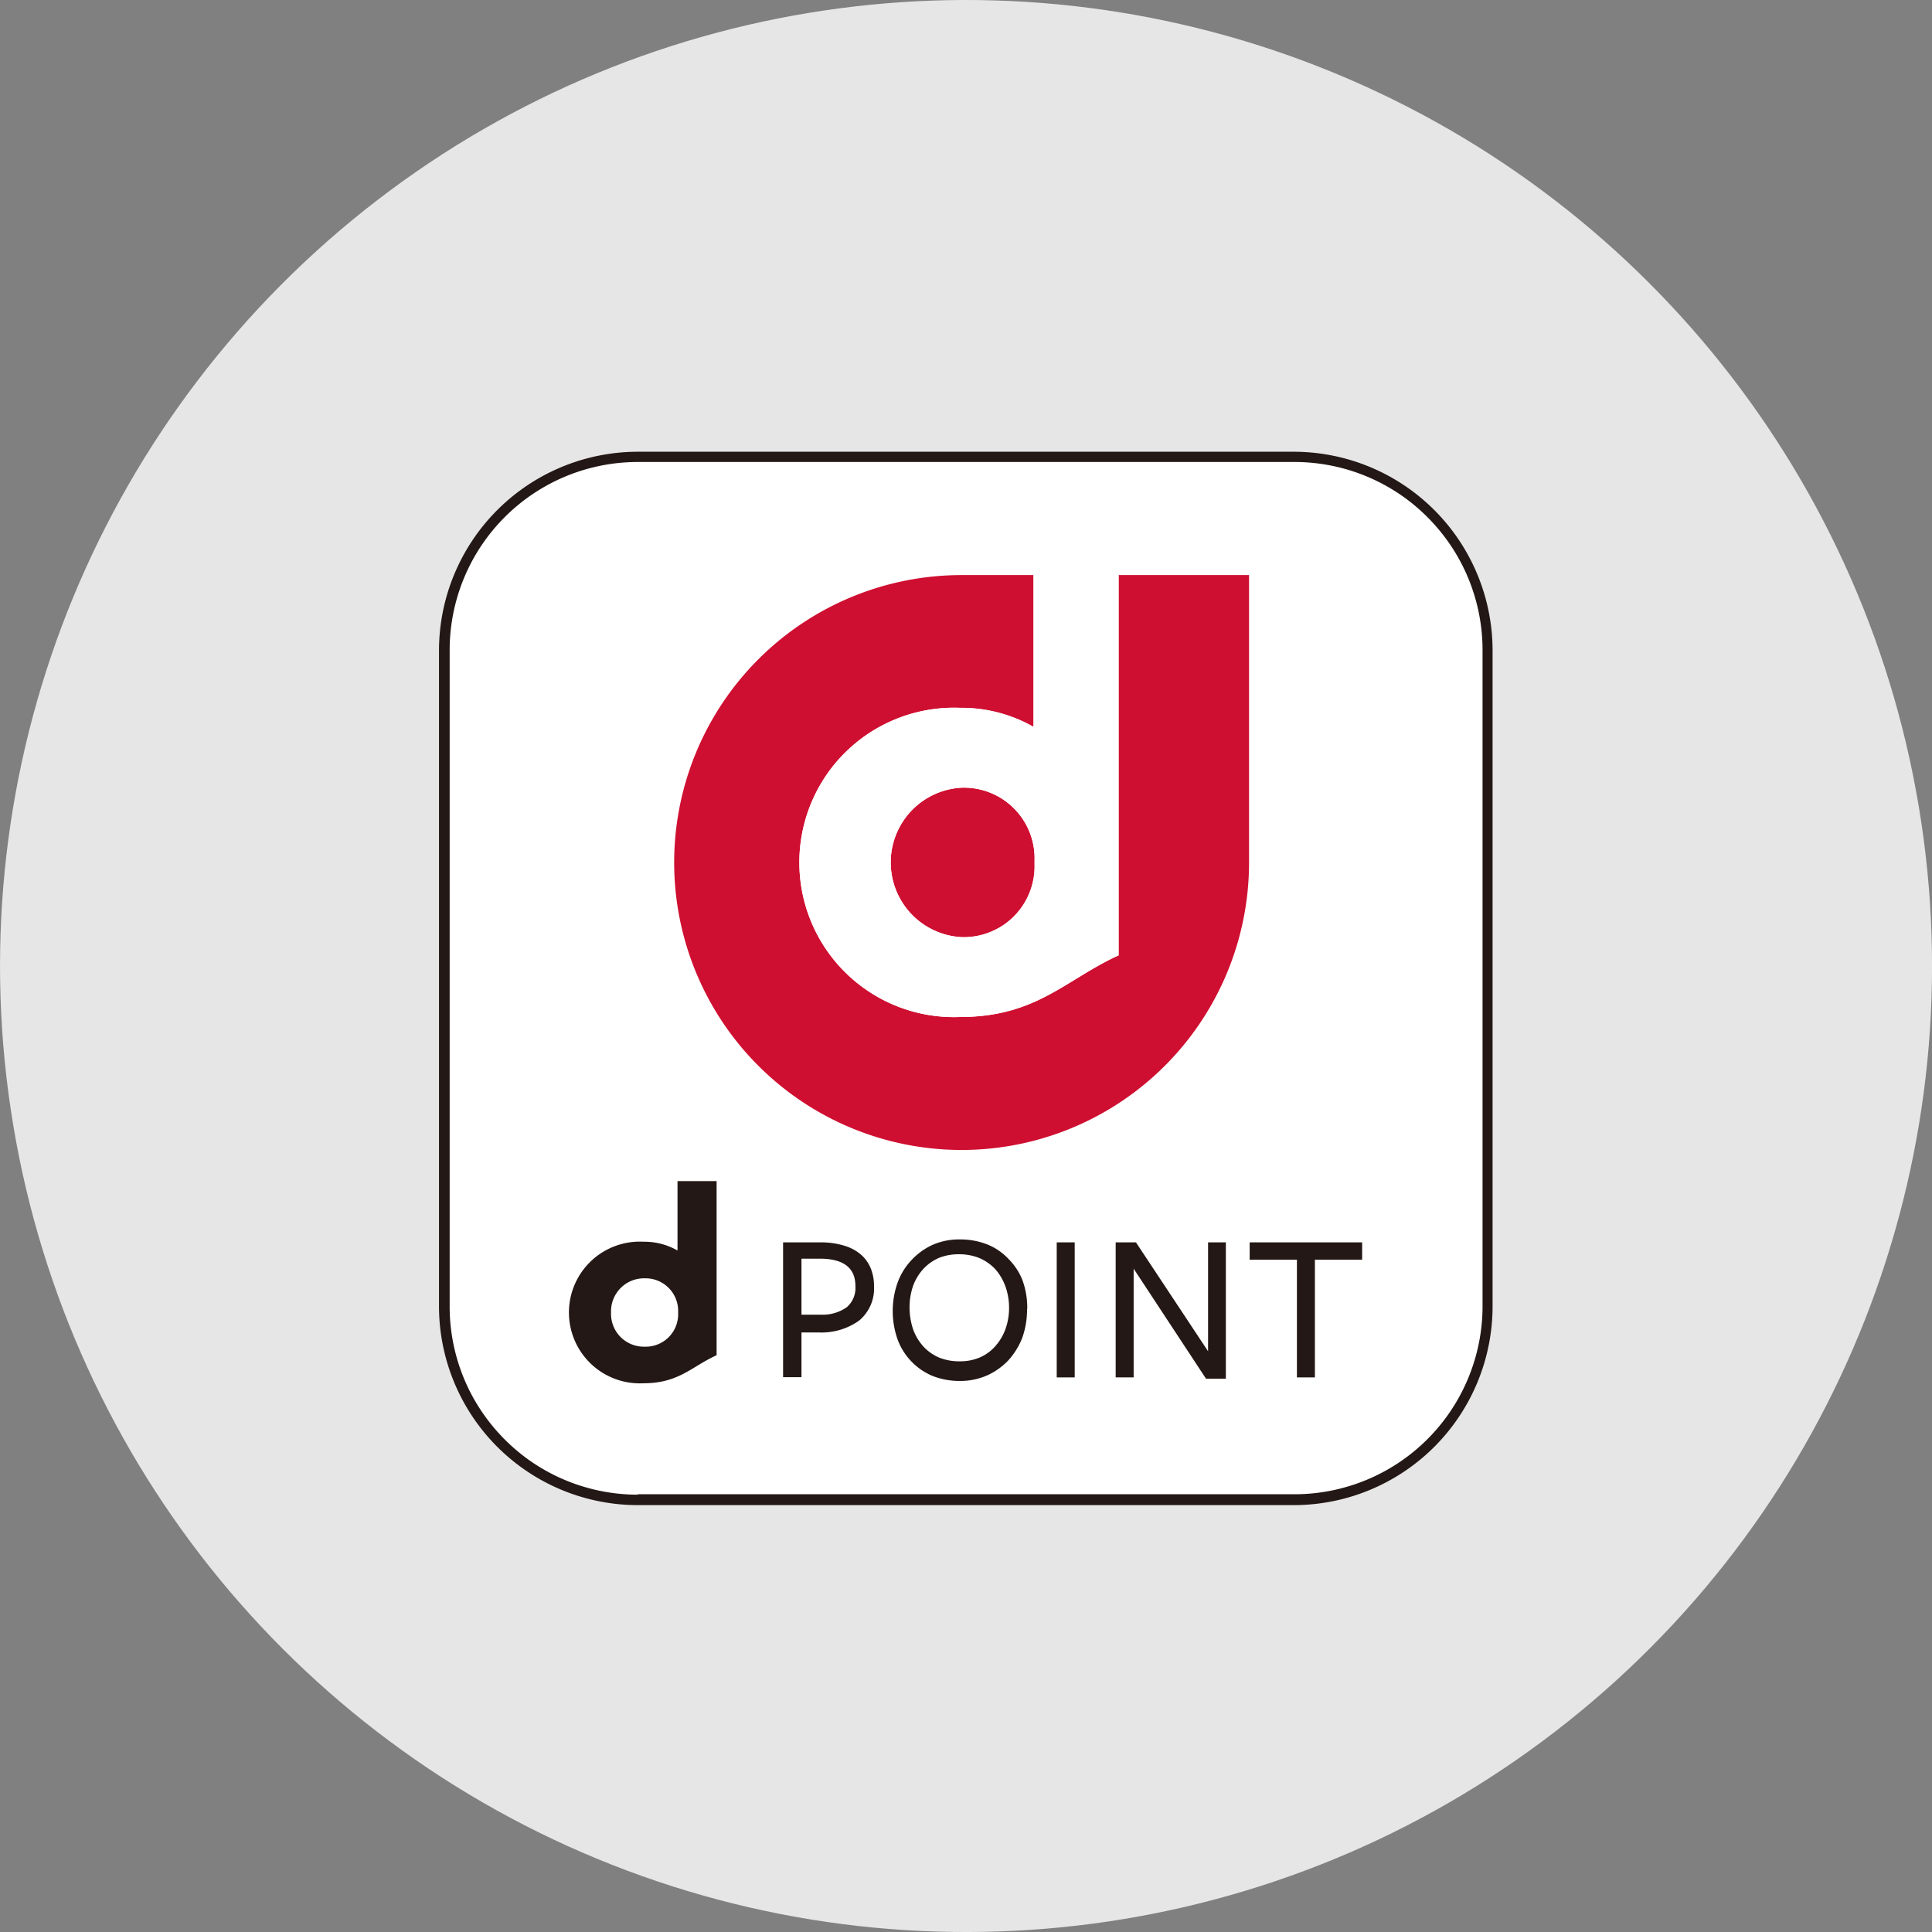 <svg xmlns="http://www.w3.org/2000/svg" viewBox="0 0 92.42 92.42"><rect x="0" y="0" width="92.42" height="92.42" fill="#808080" stroke="none"/><defs><style>.cls-1{fill:#e6e6e6;}.cls-2{fill:#fff;}.cls-3{fill:#cf0f31;}.cls-4{fill:#231815;}</style></defs><g id="レイヤー_2" data-name="レイヤー 2"><g id="レイヤー_1-2" data-name="レイヤー 1"><circle class="cls-1" cx="46.21" cy="46.21" r="46.21" transform="translate(-5.69 6.5) rotate(-7.58)"/><rect class="cls-2" x="21.29" y="21.87" width="49.86" height="49.86" rx="9.23"/><path class="cls-3" d="M53.51,27.51V45.7c-2.56,1.18-3.93,2.95-7.6,2.95a7.4,7.4,0,1,1,0-14.79,7,7,0,0,1,3.53.91V27.51H46A13.75,13.75,0,1,0,59.75,41.26V27.51Z"/><path class="cls-3" d="M46,37.68a3.58,3.58,0,0,0,0,7.15,3.39,3.39,0,0,0,3.49-3.48v-.19A3.38,3.38,0,0,0,46,37.68Z"/><path class="cls-2" d="M45.91,33.86a7.4,7.4,0,1,0,0,14.79c3.67,0,5-1.77,7.6-2.95V27.51H49.44v7.26A7,7,0,0,0,45.91,33.86Zm3.58,7.3v.19A3.39,3.39,0,0,1,46,44.83a3.58,3.58,0,0,1,0-7.15A3.38,3.38,0,0,1,49.49,41.16Z"/><path class="cls-4" d="M41.81,61.52a2,2,0,0,1-.71,1.65,3.09,3.09,0,0,1-1.92.57h-.84v2.14h-.88V59.43h1.79a3.82,3.82,0,0,1,1.14.16,2.18,2.18,0,0,1,.8.43,1.74,1.74,0,0,1,.47.67,2.23,2.23,0,0,1,.15.83m-.89,0c0-.87-.57-1.31-1.71-1.31h-.87v2.68l.94,0a2,2,0,0,0,1.23-.36,1.22,1.22,0,0,0,.41-1"/><path class="cls-4" d="M49.13,62.64A4,4,0,0,1,48.9,64a3.51,3.51,0,0,1-.67,1.08,3.22,3.22,0,0,1-1,.71,3.17,3.17,0,0,1-1.31.27,3.51,3.51,0,0,1-1.31-.24,3,3,0,0,1-1-.68,3,3,0,0,1-.67-1.06,4.08,4.08,0,0,1,0-2.73,3.13,3.13,0,0,1,.67-1.08,3.2,3.2,0,0,1,1-.72,3.16,3.16,0,0,1,1.31-.26,3.51,3.51,0,0,1,1.31.24,2.81,2.81,0,0,1,1,.68,3,3,0,0,1,.67,1,3.86,3.86,0,0,1,.24,1.39m-.87,0a3.06,3.06,0,0,0-.18-1.08,2.59,2.59,0,0,0-.49-.82,2.34,2.34,0,0,0-.75-.52,2.58,2.58,0,0,0-1-.18,2.47,2.47,0,0,0-.95.18,2.26,2.26,0,0,0-.73.52,2.44,2.44,0,0,0-.49.81,3.12,3.12,0,0,0-.17,1,3.31,3.31,0,0,0,.17,1.08,2.49,2.49,0,0,0,.49.82,2.22,2.22,0,0,0,.75.53,2.58,2.58,0,0,0,1,.18,2.39,2.39,0,0,0,.94-.18,2.09,2.09,0,0,0,.74-.53,2.54,2.54,0,0,0,.49-.81,3,3,0,0,0,.18-1"/><rect class="cls-4" x="50.55" y="59.43" width="0.86" height="6.46"/><polygon class="cls-4" points="57.79 59.43 58.64 59.43 58.64 65.95 57.69 65.95 54.23 60.69 54.23 65.89 53.37 65.89 53.37 59.43 54.34 59.43 57.79 64.64 57.79 59.43"/><polygon class="cls-4" points="62.9 60.26 62.9 65.89 62.04 65.89 62.04 60.26 59.78 60.26 59.78 59.43 65.16 59.43 65.16 60.26 62.9 60.26"/><path class="cls-4" d="M32.41,56.5v3.32a3.19,3.19,0,0,0-1.62-.42,3.39,3.39,0,1,0,0,6.77c1.69,0,2.31-.81,3.49-1.34V56.5H32.41m-3.18,6.29a1.58,1.58,0,0,1,1.61-1.64,1.56,1.56,0,0,1,1.6,1.6v.08a1.55,1.55,0,0,1-1.6,1.59,1.57,1.57,0,0,1-1.61-1.63"/><path class="cls-4" d="M30.51,72v-.52H61.92a9,9,0,0,0,9-9h0V31.1a9,9,0,0,0-9-9H30.51a9,9,0,0,0-9,9h0V62.5a9,9,0,0,0,9,9h0V72A9.52,9.52,0,0,1,21,62.5h0V31.1a9.52,9.52,0,0,1,9.49-9.49H61.92A9.52,9.52,0,0,1,71.4,31.1h0V62.5A9.52,9.52,0,0,1,61.92,72H30.51Z"/></g></g></svg>